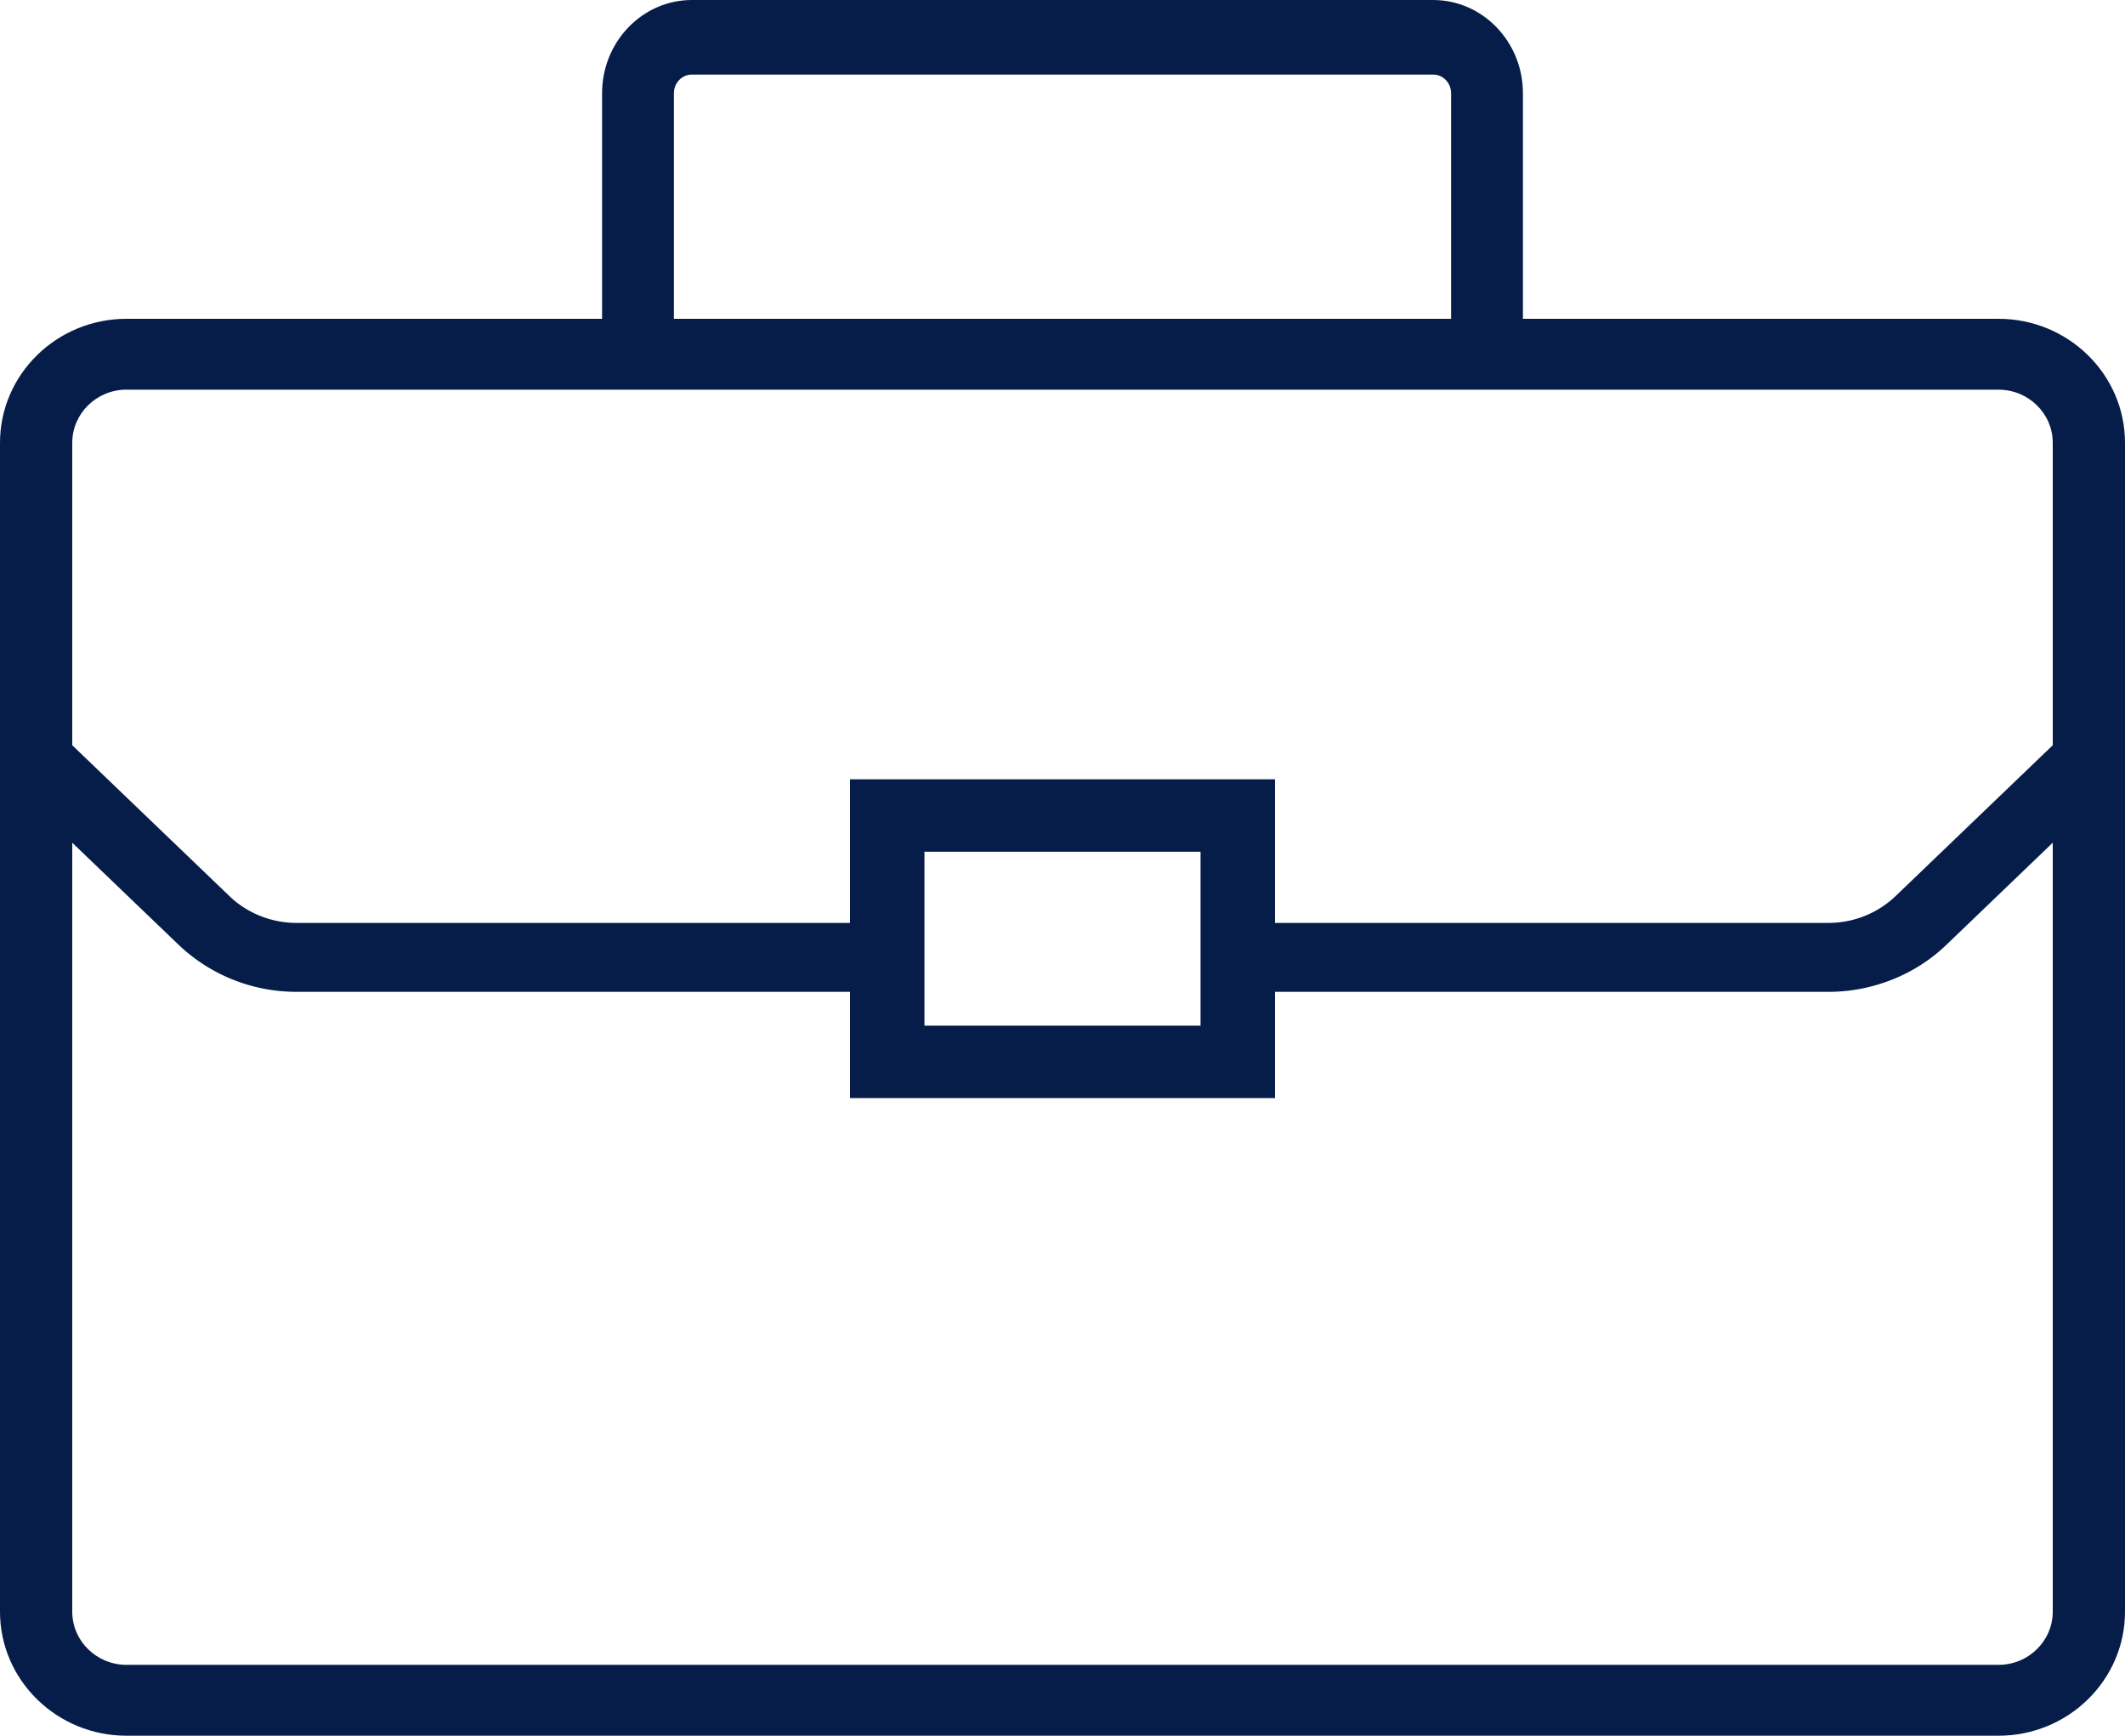 <svg width="60" height="49" xmlns="http://www.w3.org/2000/svg"><g fill="#071D49" fill-rule="evenodd"><path d="M24 31h12v-9H24v9Zm2.102-2.045h7.796v-4.91h-7.796v4.91Z"/><path d="M56.43 49H3.57C1.603 49 0 47.43 0 45.499V12.501C0 10.57 1.602 9 3.57 9h52.86C58.397 9 60 10.57 60 12.501v32.998C60 47.429 58.398 49 56.43 49ZM3.57 11c-.843 0-1.53.674-1.53 1.501v32.998c0 .827.687 1.5 1.53 1.5h52.86c.843 0 1.53-.673 1.53-1.5V12.501c0-.827-.687-1.5-1.53-1.5H3.57ZM19.028 9V2.63c0-.29.228-.525.507-.525h20.93c.28 0 .507.236.507.526V9H43V2.63C43 1.18 41.863 0 40.465 0h-20.93C18.138 0 17 1.18 17 2.63V9h2.028"/><path d="M53.512 25.307a2.74 2.74 0 0 1-1.88.747H36V28h15.632c1.233 0 2.441-.48 3.314-1.317L58 23.752V21l-4.488 4.307M24 26.054H8.369c-.7 0-1.385-.273-1.88-.746L2 21v2.752l3.055 2.931A4.82 4.82 0 0 0 8.37 28H24v-1.946"/></g></svg>
